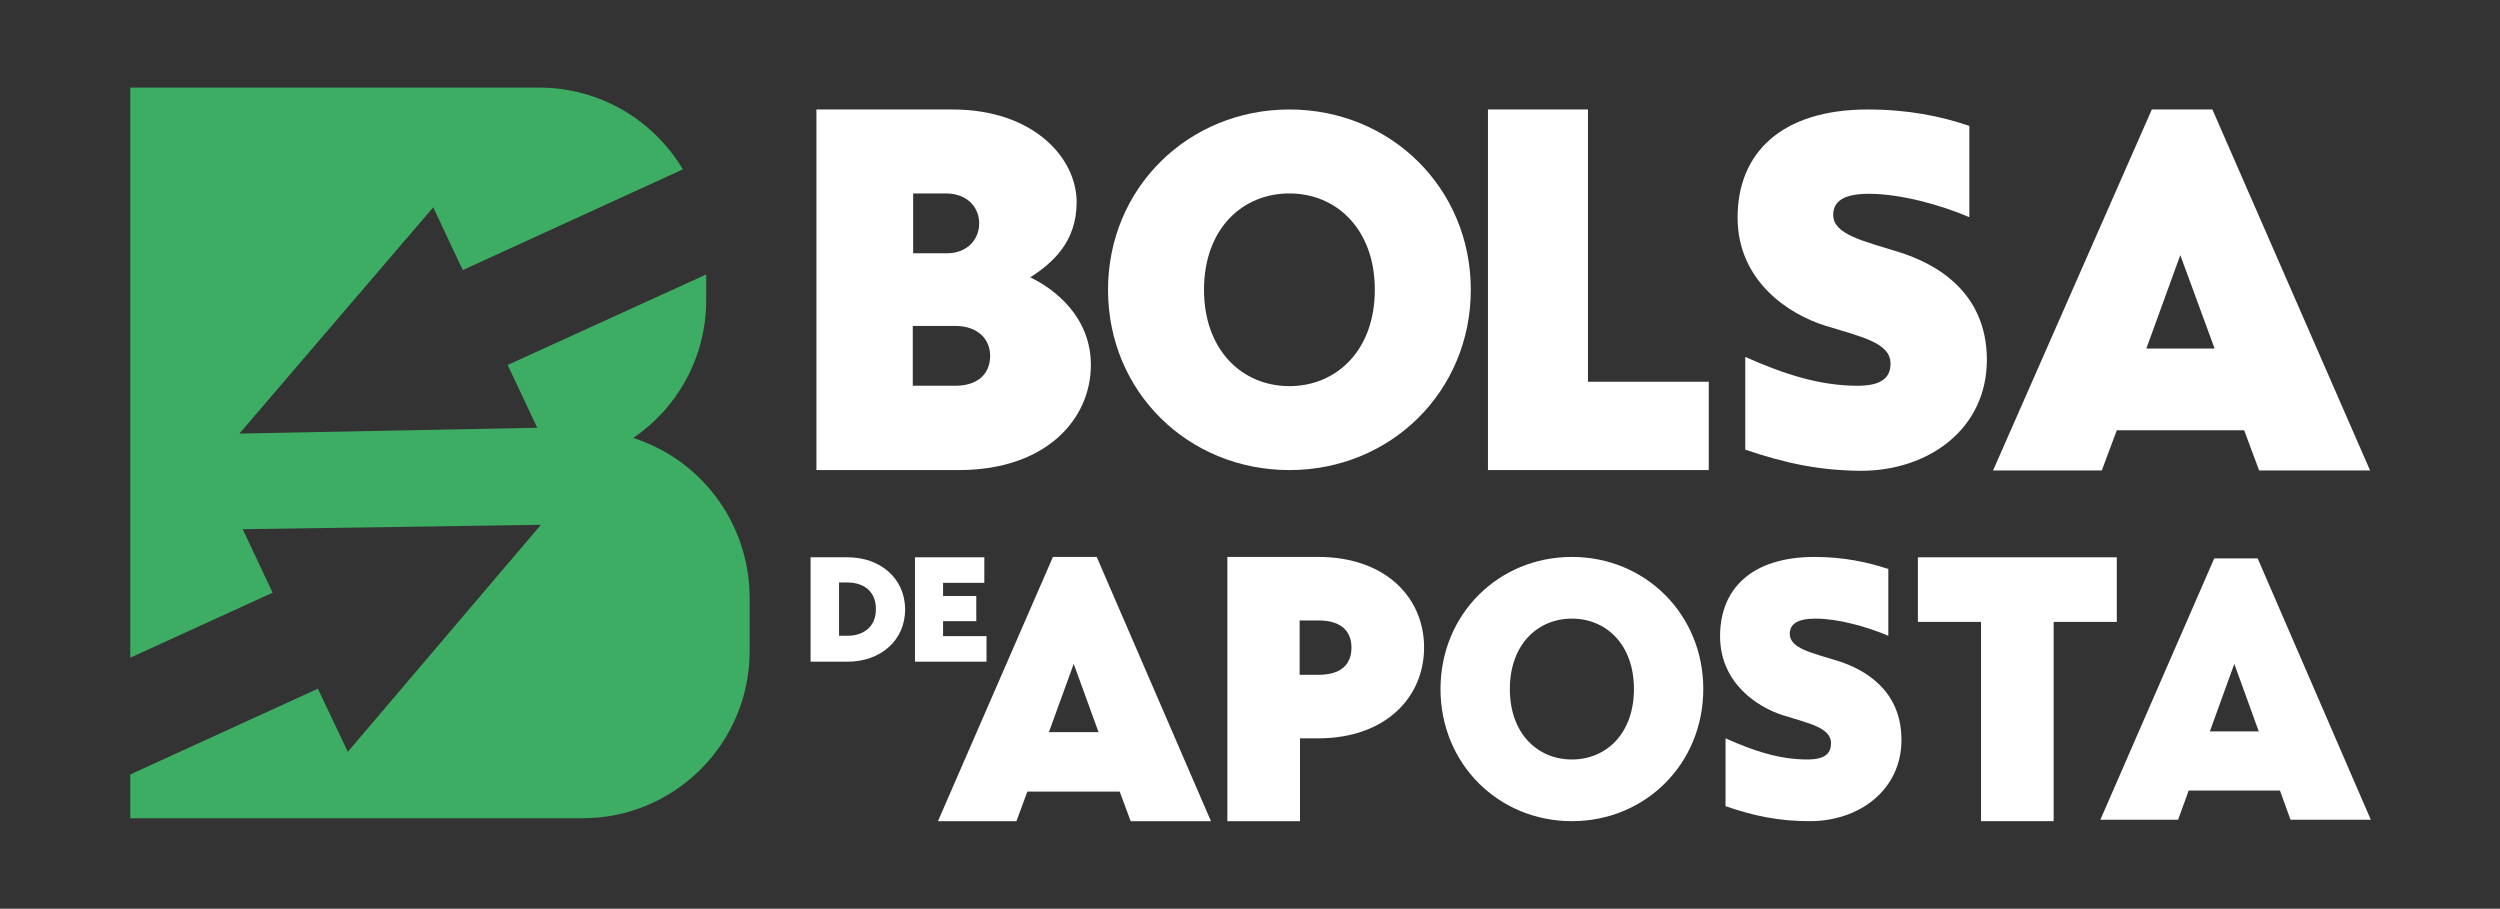 <?xml version="1.0" encoding="utf-8"?>
<!-- Generator: Adobe Illustrator 27.2.0, SVG Export Plug-In . SVG Version: 6.00 Build 0)  -->
<svg version="1.1" id="Camada_1" xmlns="http://www.w3.org/2000/svg" xmlns:xlink="http://www.w3.org/1999/xlink" x="0px" y="0px"
	 viewBox="0 0 685 249" style="enable-background:new 0 0 685 249;" xml:space="preserve">
<rect x="0" y="0" width="685" height="249" fill="#333333" stroke="none"/>
<style type="text/css">
	.st0{fill:#3EAD64;}
	.st1{fill:#FFFFFF;}
</style>
<g id="Camada_2_00000030470589111528810490000006316133980018390453_">
</g>
<g id="Camada_3">
</g>
<g>
	<path class="st0" d="M173.5,120c12.1-8.2,20-22.1,20-37.8v-7L139.1,100l1.7,3.6l6.4,13.6l-81.6,1.6l53.1-62l6.4,13.6l1.7,3.6
		l60.3-27.6C179.1,33,164.5,24,147.7,24h-112v93.8v10.1v52.3l39-17.8l-1.7-3.6L66.5,145l81.7-1.2L95.3,206l-6.5-13.7l-1.7-3.6
		l-51.4,23.5v12h123.9c25.3,0,45.8-20.5,45.8-45.8v-14.7C205.3,143.2,192,125.9,173.5,120z"/>
	<g>
		<path class="st1" d="M223.7,128.9V30H261c22.1,0,34,13.2,34,25.4c0,11-6.7,16.7-12.7,20.6c6.5,3.1,16.6,10.7,16.6,24
			c0,14.8-12.2,28.8-36.2,28.8H223.7z M250.1,69.4h9.4c5.3,0,8.8-3.6,8.8-8.2c0-4.6-3.5-8.2-9.1-8.2h-9V69.4z M250.1,105.7h11.6
			c6.6,0,9.6-3.6,9.6-8.2c0-4.6-3.4-8.2-9.6-8.2h-11.6V105.7z"/>
		<path class="st1" d="M303.6,79.4c0-27.9,22-49.4,49.7-49.4s49.7,21.5,49.7,49.4c0,27.9-22,49.4-49.7,49.4S303.6,107.4,303.6,79.4z
			 M376.7,79.4c0-16.6-10.5-26.4-23.4-26.4c-12.9,0-23.4,9.7-23.4,26.4c0,16.6,10.5,26.4,23.4,26.4C366.2,105.8,376.7,96,376.7,79.4
			z"/>
		<path class="st1" d="M407.7,128.9V30h27.4v74.6h33.1v24.2H407.7z"/>
		<path class="st1" d="M478.2,123.2V97.8c11,4.9,20.7,7.9,30.8,7.9c7.3,0,9-2.8,9-6.1c0-5.8-8.4-7.4-18-10.4
			c-9.6-3-23.9-12-23.9-29.6C476.1,42,488,30,511.8,30c10.9,0,19.9,1.8,27.8,4.5v25c-8.2-3.5-19.1-6.4-27.5-6.4
			c-7.2,0-9.8,2.2-9.8,5.8c0,5.4,8.5,7.2,18.1,10.2c9.6,3,24,10.6,24,29.5s-15.9,30.4-34.5,30.4
			C498.3,128.9,489.1,126.9,478.2,123.2z"/>
		<path class="st1" d="M619,128.9l-4.1-11H580l-4.1,11h-29.8L589.6,30h16.6l43.2,98.9H619z M588.1,95.5h18.7l-9.4-25.6L588.1,95.5z"
			/>
		<path class="st1" d="M309.8,225l-3-8.1h-25.3l-3,8.1H257l31.5-72.4h12l31.3,72.4H309.8z M287.4,200.6H301l-6.8-18.7L287.4,200.6z"
			/>
		<path class="st1" d="M336.3,225v-72.4h24.9c18.4,0,29,11.1,29,24.8c0,13.7-10.6,24.9-29,24.9h-5V225H336.3z M356.1,184.9h5.1
			c6.8,0,9.1-3.3,9.1-7.5c0-4-2.3-7.4-9.1-7.4h-5.1V184.9z"/>
		<path class="st1" d="M394.7,188.8c0-20.5,15.9-36.2,36-36.2c20.1,0,36,15.7,36,36.2c0,20.5-15.9,36.2-36,36.2
			C410.6,225,394.7,209.3,394.7,188.8z M447.7,188.8c0-12.2-7.6-19.3-17-19.3c-9.4,0-17,7.1-17,19.3c0,12.2,7.6,19.3,17,19.3
			C440.1,208.1,447.7,201,447.7,188.8z"/>
		<path class="st1" d="M472.8,220.9v-18.6c8,3.6,15,5.8,22.4,5.8c5.3,0,6.5-2,6.5-4.5c0-4.2-6.1-5.4-13.1-7.6
			c-7-2.2-17.3-8.8-17.3-21.7c0-12.9,8.6-21.7,25.9-21.7c7.9,0,14.4,1.4,20.2,3.3v18.3c-5.9-2.5-13.8-4.7-19.9-4.7
			c-5.2,0-7.1,1.6-7.1,4.2c0,4,6.2,5.2,13.2,7.4c7,2.2,17.4,7.8,17.4,21.6c0,13.8-11.6,22.3-25.1,22.3
			C487.4,225,480.7,223.6,472.8,220.9z"/>
		<path class="st1" d="M542.8,225v-54.6h-17.3v-17.7h54.5v17.7h-17.3V225H542.8z"/>
		<path class="st1" d="M627.6,224.6l-2.9-8h-25l-2.9,8h-21.3l31.2-71.6h11.9l31,71.6H627.6z M605.5,200.4h13.4l-6.7-18.5
			L605.5,200.4z"/>
		<g>
			<path class="st1" d="M222.1,181.2v-28.5h10.2c8.8,0,15.7,5.7,15.7,14.3c0,8.6-6.9,14.3-15.7,14.3H222.1z M229.9,174.2h2.3
				c4,0,7.8-2.1,7.8-7.3c0-5.2-3.7-7.3-7.8-7.3h-2.3V174.2z"/>
			<path class="st1" d="M250.7,181.2v-28.5h19v7h-11.3v3.6h9.1v6.9h-9.1v4.1h11.9v7H250.7z"/>
		</g>
	</g>
</g>
</svg>
